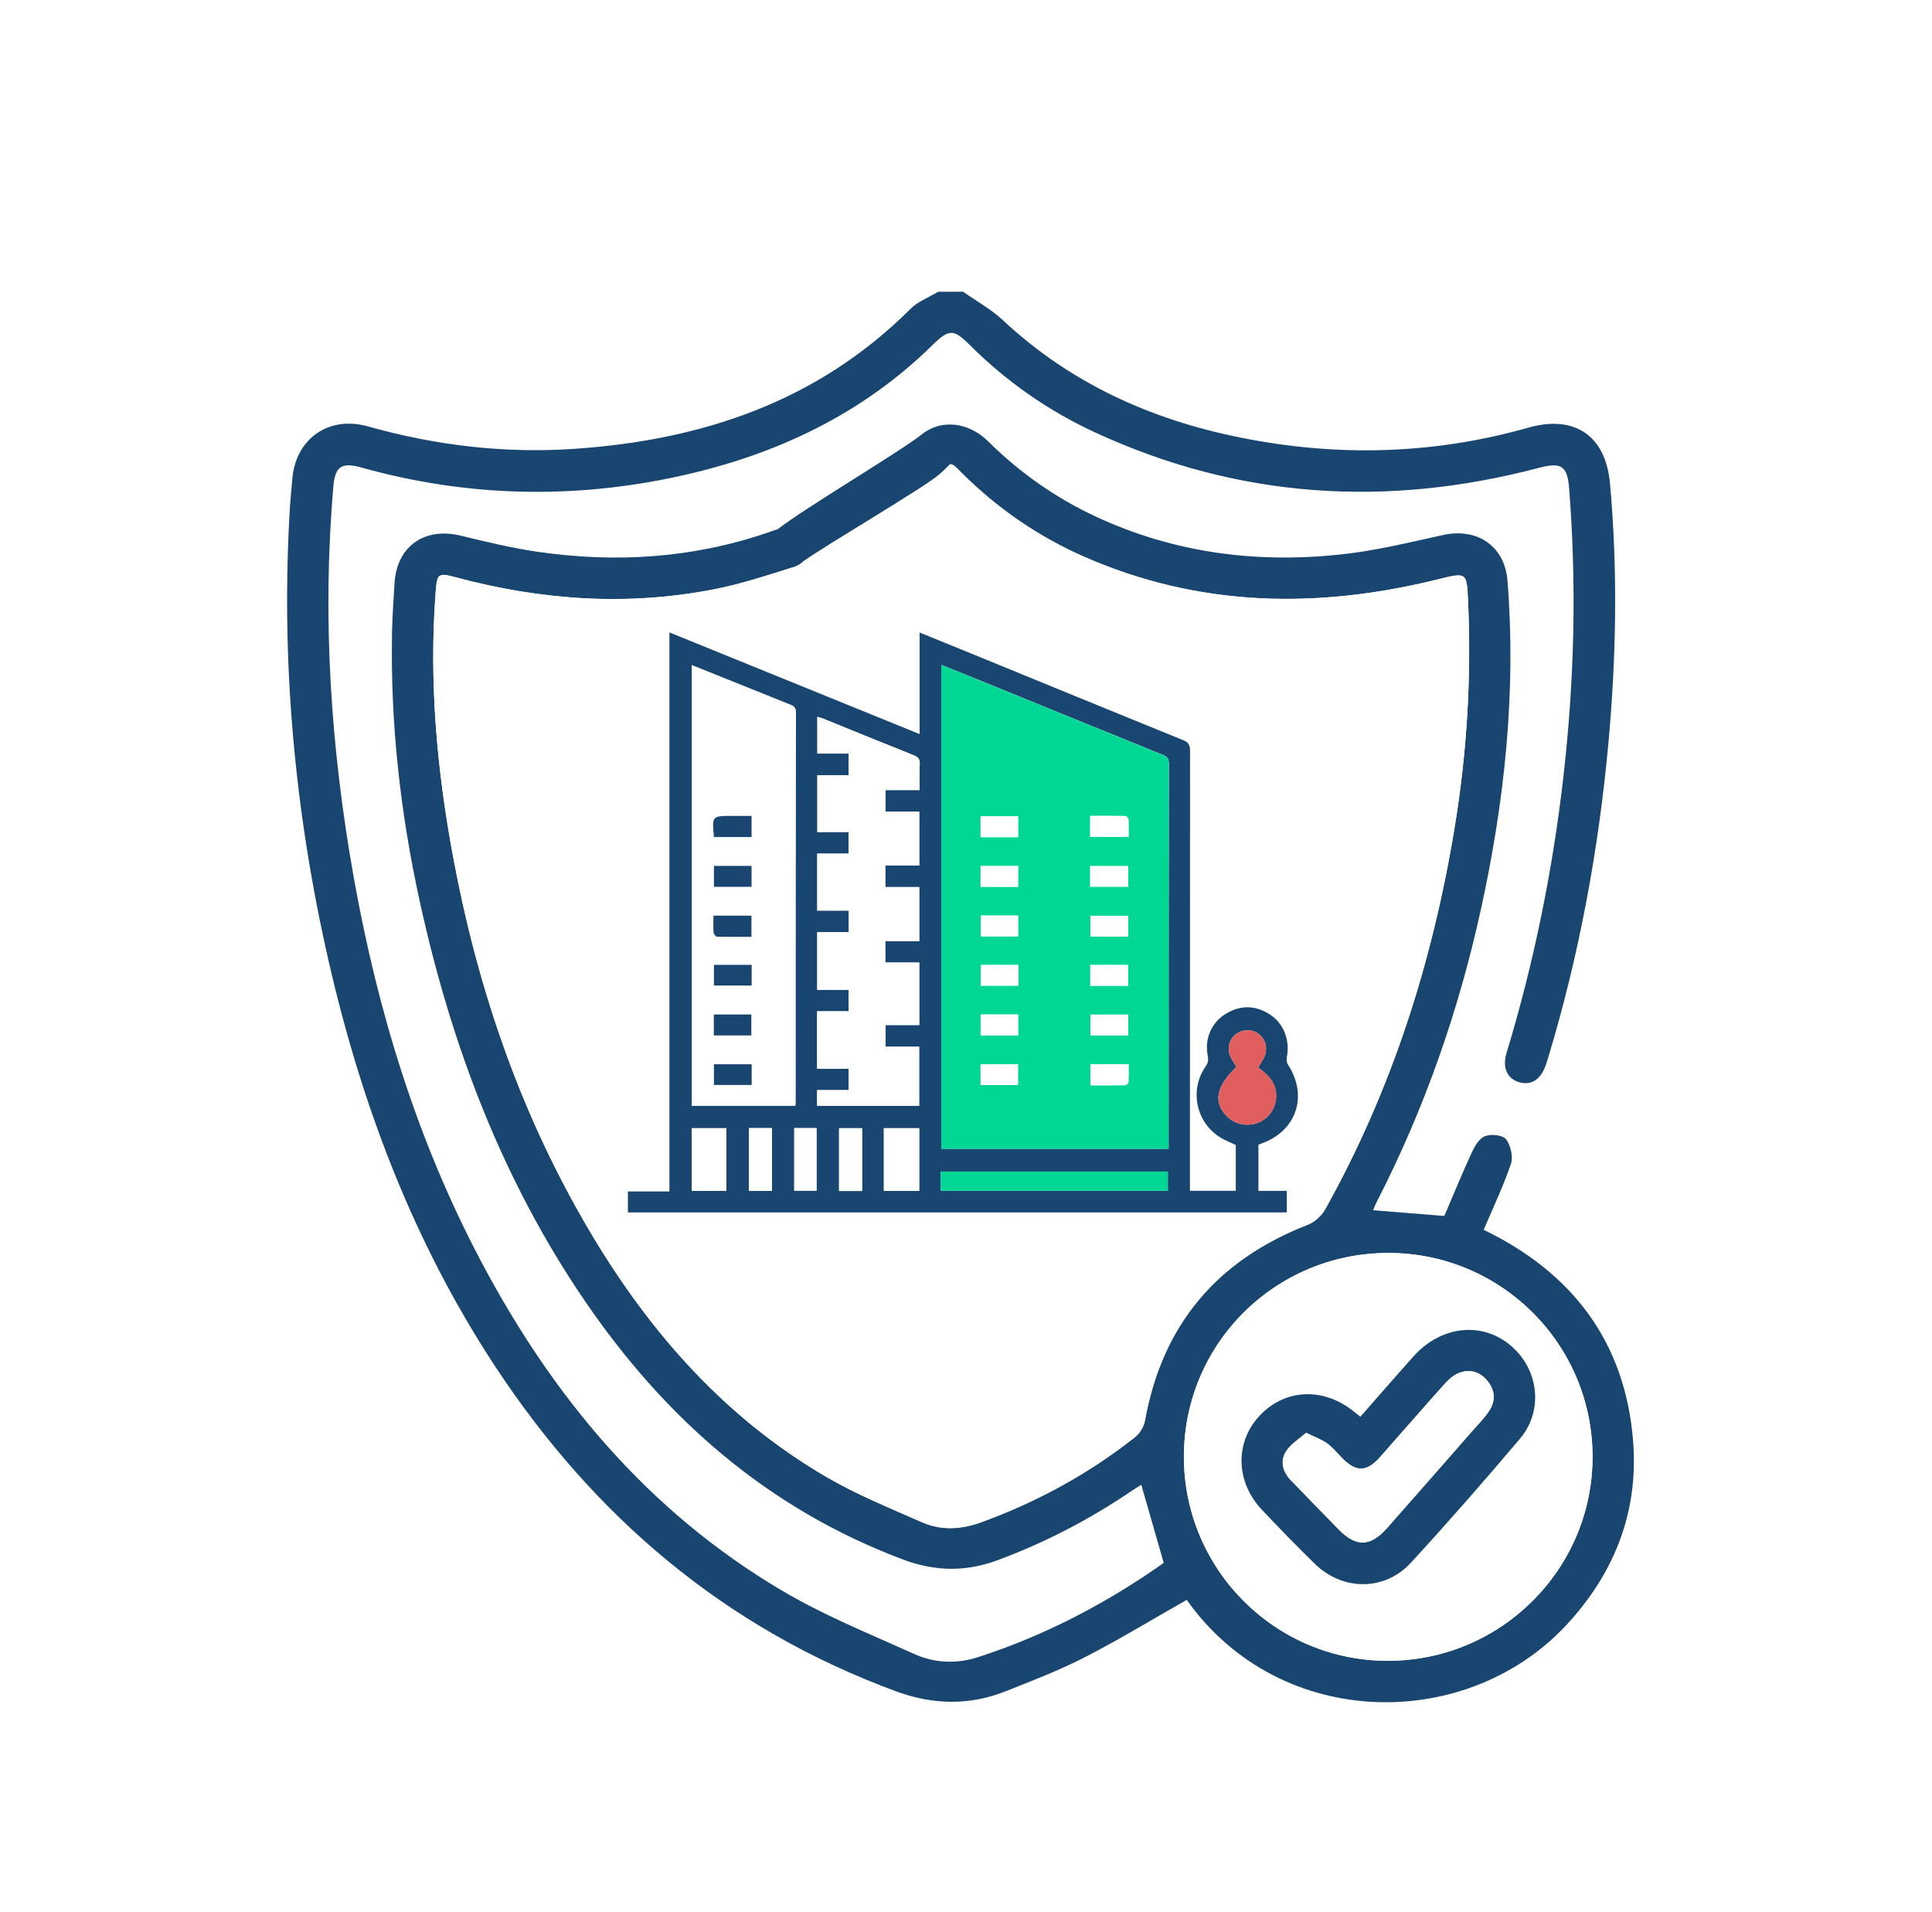 <?xml version="1.0" encoding="utf-8"?>
<!-- Generator: Adobe Illustrator 27.0.1, SVG Export Plug-In . SVG Version: 6.00 Build 0)  -->
<svg version="1.1" id="Layer_1" xmlns="http://www.w3.org/2000/svg" xmlns:xlink="http://www.w3.org/1999/xlink" x="0px" y="0px"
	 viewBox="0 0 168.89 167.11" style="enable-background:new 0 0 168.89 167.11;" xml:space="preserve">
<style type="text/css">
	.st0{fill:#00D794;}
	.st1{fill:#F6F9FF;}
	.st2{fill:#E0E0E0;}
	.st3{fill:#EBEBEB;}
	.st4{fill:#FFFFFF;}
	.st5{fill:#184670;}
	.st6{fill:#1D68FF;}
	.st7{fill:#FAFAFA;}
	.st8{fill:#0F0C59;}
	.st9{fill:none;stroke:#9193A2;stroke-width:0.5;stroke-miterlimit:10;}
	.st10{opacity:0.1;}
	.st11{fill:#DBDBDB;}
	.st12{fill:#E15E5E;}
	.st13{fill:none;stroke:#9B9B9B;stroke-width:0.25;stroke-miterlimit:10;}
	.st14{fill:#263238;}
	.st15{fill:#455A64;}
	.st16{opacity:0.6;}
	.st17{fill:#DDA299;}
	.st18{fill:#6F4439;}
	.st19{fill:#56352E;}
	.st20{opacity:0.4;}
	.st21{fill:none;stroke:#0F0C59;stroke-miterlimit:10;}
	.st22{filter:url(#Adobe_OpacityMaskFilter);}
	.st23{enable-background:new    ;}
	.st24{fill:url(#SVGID_00000067926779335849185000000014737642930452273849_);}
	.st25{fill:url(#SVGID_00000101789767576039984380000014735524969299637693_);}
	.st26{fill:url(#SVGID_00000046335850953038387030000005832216727393701562_);}
	.st27{opacity:0.75;mask:url(#Shadow_00000020362037147775573100000009959665914434970552_);fill:#0C3261;}
	.st28{fill:#0D1B45;}
	.st29{fill:url(#SVGID_00000134207947551566788720000011652938774328292011_);}
	.st30{fill:url(#SVGID_00000107566522695613566960000016605247678231799741_);}
	.st31{fill:url(#SVGID_00000038385838357617650570000016527353200316824498_);}
	.st32{fill:url(#SVGID_00000018931885796152735300000008348281136641024645_);}
	.st33{fill:url(#SVGID_00000093859689706453564230000009962836961769297082_);}
	.st34{fill:url(#SVGID_00000060752431297404427800000004962392798983574959_);}
	.st35{fill:url(#SVGID_00000181768301030960895920000008609695875637126548_);}
	.st36{fill:url(#SVGID_00000009586166474876947090000003987555745318762130_);}
	.st37{fill:url(#SVGID_00000016067033958918019180000017883331214256579459_);}
	.st38{fill:url(#SVGID_00000003089734437018312720000007808308251610513025_);}
	.st39{fill:url(#SVGID_00000054957992586273954910000006064474602542194334_);}
	.st40{filter:url(#Adobe_OpacityMaskFilter_00000027597035838633089700000015731165089421190801_);}
	
		.st41{opacity:0.3;mask:url(#Glass_Light_00000065041352830174571280000006104925767538977161_);fill:url(#Glass_Light_00000168832473213332272360000014533287679677443742_);}
	.st42{fill:#051013;}
	.st43{fill:url(#SVGID_00000000927708363457442180000002295699882178334618_);}
	.st44{fill:url(#SVGID_00000008864861429993668600000006649139077472778889_);}
	.st45{fill:url(#SVGID_00000044899653229389696300000007059146105523598521_);}
	.st46{fill:url(#SVGID_00000129925310684907053330000010144990789179886254_);}
	.st47{fill:url(#SVGID_00000059310510493882410160000015070818749603164332_);}
	.st48{fill:url(#SVGID_00000000937273888589875290000003311593873082440839_);}
	.st49{fill:url(#SVGID_00000042707293589193582050000010119328789493533077_);}
	.st50{fill:url(#SVGID_00000163070138509855267710000004986463304774741943_);}
	.st51{fill:url(#SVGID_00000000909062997829214340000012236842810228421049_);}
	.st52{fill:url(#SVGID_00000067206661363426269280000004137958178710683795_);}
	.st53{fill:url(#SVGID_00000047050014196113497660000012189586808150730925_);}
	.st54{fill:url(#SVGID_00000016767207458401355560000013190478581880295825_);}
	.st55{fill:url(#SVGID_00000147928275082718317250000015963668056421040778_);}
	.st56{fill:url(#SVGID_00000169534108955998555040000017298066080463713446_);}
	.st57{fill:#151413;}
	.st58{fill:url(#SVGID_00000096752543330126322950000013894483154879829894_);}
	.st59{fill:url(#SVGID_00000086667326715691072250000003919645916656997567_);}
	.st60{fill:url(#SVGID_00000067932203216290087890000013149763538423865517_);}
	.st61{fill:url(#SVGID_00000078743237414089891450000017148502974996717982_);}
	.st62{fill:url(#SVGID_00000119110620178653588730000002160931710375003320_);}
	.st63{fill:url(#SVGID_00000087389806160486255260000005869187041927042462_);}
	.st64{fill:url(#SVGID_00000145025560954047016430000015872970611725795503_);}
	
		.st65{clip-path:url(#Mask_00000132060451665987551230000009161852372671392129_);fill:url(#BG_00000134247671230075092390000005346686377585648831_);}
	.st66{opacity:0.2;clip-path:url(#Mask_00000132060451665987551230000009161852372671392129_);}
	.st67{fill:#7DACCF;}
	.st68{filter:url(#Adobe_OpacityMaskFilter_00000093162952000350984490000004438506534520571779_);}
	.st69{fill:url(#SVGID_00000136390476958928209800000000448857389651690408_);}
	.st70{fill:url(#SVGID_00000156550657382045405150000014728597837749375637_);}
	.st71{fill:url(#SVGID_00000029027463683742694860000004332981077387591855_);}
	.st72{opacity:0.5;mask:url(#Shadow_00000084497912978425948750000012828074989479696000_);fill:#0C428E;}
	.st73{fill:#0E80F9;}
	.st74{fill:url(#SVGID_00000152249418297299668260000004326272880645107854_);}
	.st75{fill:url(#SVGID_00000003078874085368222980000014786830516751801770_);}
	.st76{filter:url(#Adobe_OpacityMaskFilter_00000161630454177373965320000005812215079062661302_);}
	.st77{fill:url(#SVGID_00000165940555844089642540000005318659605915232140_);}
	.st78{fill:url(#SVGID_00000060024931136373912400000016426914997869278617_);}
	.st79{fill:url(#SVGID_00000152948054295729155820000014851118919395114389_);}
	.st80{opacity:0.75;mask:url(#Shadow_00000168080005741529848880000005485801798090068369_);fill:#0C3261;}
	.st81{fill-rule:evenodd;clip-rule:evenodd;fill:url(#SVGID_00000159443814483615874100000013853251077797719190_);}
	.st82{fill-rule:evenodd;clip-rule:evenodd;fill:url(#SVGID_00000008126892356302050630000012410704541013711541_);}
	.st83{fill-rule:evenodd;clip-rule:evenodd;fill:url(#SVGID_00000011029929180113264430000014996464831789899707_);}
	.st84{fill-rule:evenodd;clip-rule:evenodd;fill:url(#SVGID_00000097488581225059842430000016710015826384832177_);}
	.st85{fill-rule:evenodd;clip-rule:evenodd;fill:url(#SVGID_00000087380564716861474170000002197957144165577662_);}
	.st86{fill-rule:evenodd;clip-rule:evenodd;fill:url(#SVGID_00000079451095875273025630000000457846649501129350_);}
	.st87{fill-rule:evenodd;clip-rule:evenodd;fill:url(#SVGID_00000129885236783583083340000004813609317682249096_);}
	.st88{fill-rule:evenodd;clip-rule:evenodd;fill:url(#SVGID_00000088848991169474307440000017462465540629689488_);}
	.st89{fill-rule:evenodd;clip-rule:evenodd;fill:url(#SVGID_00000142893389398523023500000001811310371565741236_);}
	.st90{fill-rule:evenodd;clip-rule:evenodd;fill:url(#SVGID_00000071557980675609842890000000969985941785813429_);}
	.st91{fill-rule:evenodd;clip-rule:evenodd;fill:url(#SVGID_00000176022259200549906630000012318540517424365229_);}
	.st92{fill-rule:evenodd;clip-rule:evenodd;fill:url(#SVGID_00000043454564735064667060000009412232806730904509_);}
	.st93{fill-rule:evenodd;clip-rule:evenodd;fill:url(#SVGID_00000155144809672542154530000010398081013527037626_);}
	.st94{fill-rule:evenodd;clip-rule:evenodd;fill:url(#SVGID_00000133500796717874338170000002603424712570096528_);}
	.st95{fill-rule:evenodd;clip-rule:evenodd;fill:url(#SVGID_00000117655038034708840120000011620892115503861928_);}
	.st96{fill-rule:evenodd;clip-rule:evenodd;fill:url(#SVGID_00000167365159012640312140000003092573567432219305_);}
	.st97{fill-rule:evenodd;clip-rule:evenodd;fill:url(#SVGID_00000176741544278421960050000015494758031010393480_);}
	.st98{fill-rule:evenodd;clip-rule:evenodd;fill:url(#SVGID_00000057860308783888701500000006961781081085977760_);}
	.st99{fill-rule:evenodd;clip-rule:evenodd;fill:url(#SVGID_00000131336151415733999190000018421289010278560678_);}
	.st100{fill-rule:evenodd;clip-rule:evenodd;fill:url(#SVGID_00000042722231257470668710000011373218570260496797_);}
	.st101{fill-rule:evenodd;clip-rule:evenodd;fill:url(#SVGID_00000059993506991346653090000018040892646135490720_);}
	.st102{fill-rule:evenodd;clip-rule:evenodd;fill:url(#SVGID_00000151544341668380822770000015543767496904550539_);}
	.st103{fill-rule:evenodd;clip-rule:evenodd;fill:url(#SVGID_00000107588550273407845700000017968608644838728623_);}
	.st104{fill-rule:evenodd;clip-rule:evenodd;fill:url(#SVGID_00000167391105659765439500000016156341310234656665_);}
	.st105{fill-rule:evenodd;clip-rule:evenodd;fill:url(#SVGID_00000136397653812597788620000008456490188014625958_);}
	.st106{fill-rule:evenodd;clip-rule:evenodd;fill:url(#SVGID_00000039120802133372735440000012708571741032434848_);}
	.st107{fill-rule:evenodd;clip-rule:evenodd;fill:url(#SVGID_00000100353930987191222950000006878720784363340949_);}
	.st108{fill-rule:evenodd;clip-rule:evenodd;fill:url(#SVGID_00000182523883263210434030000006731540570643362718_);}
	.st109{fill-rule:evenodd;clip-rule:evenodd;fill:url(#SVGID_00000167391681556190766730000015307631390023704724_);}
	.st110{fill-rule:evenodd;clip-rule:evenodd;fill:url(#SVGID_00000115486616952484347660000010791685184205092225_);}
	.st111{fill-rule:evenodd;clip-rule:evenodd;fill:url(#SVGID_00000103265463709278493010000003420937079607761301_);}
	.st112{fill-rule:evenodd;clip-rule:evenodd;fill:url(#SVGID_00000067934497156732987880000014313649418255523721_);}
	.st113{fill-rule:evenodd;clip-rule:evenodd;fill:url(#SVGID_00000121279662325107928940000005377148696874670770_);}
	.st114{fill-rule:evenodd;clip-rule:evenodd;fill:url(#SVGID_00000049214366061382203540000016521161334210505913_);}
	.st115{fill-rule:evenodd;clip-rule:evenodd;fill:url(#SVGID_00000074405974653290740770000009804686374754373510_);}
	.st116{fill-rule:evenodd;clip-rule:evenodd;fill:url(#SVGID_00000044154706100527914830000010450596132290419082_);}
	.st117{fill-rule:evenodd;clip-rule:evenodd;fill:url(#SVGID_00000060733097173426087340000017838591410489614525_);}
	.st118{fill-rule:evenodd;clip-rule:evenodd;fill:url(#SVGID_00000163041396527638961730000002646049611302760324_);}
	.st119{fill-rule:evenodd;clip-rule:evenodd;fill:url(#SVGID_00000116943691326199558780000017954165948487308932_);}
	.st120{fill-rule:evenodd;clip-rule:evenodd;fill:url(#SVGID_00000110468737963542535380000000776499763697564330_);}
	.st121{fill-rule:evenodd;clip-rule:evenodd;fill:url(#SVGID_00000106865667530051272690000000520198021160254128_);}
	.st122{fill-rule:evenodd;clip-rule:evenodd;fill:url(#SVGID_00000113346743290999973160000005132782325079027073_);}
	.st123{fill-rule:evenodd;clip-rule:evenodd;fill:url(#SVGID_00000134246441059467029730000016957227836410473119_);}
	.st124{fill-rule:evenodd;clip-rule:evenodd;fill:url(#SVGID_00000168820776119259667220000005084892044273414283_);}
	.st125{fill-rule:evenodd;clip-rule:evenodd;fill:url(#SVGID_00000175316710769271865240000015295314807767137927_);}
	.st126{fill-rule:evenodd;clip-rule:evenodd;fill:url(#SVGID_00000105428691076139132950000000674652191144166281_);}
	.st127{fill-rule:evenodd;clip-rule:evenodd;fill:url(#SVGID_00000147929976970311433020000000444984782466118564_);}
	.st128{fill-rule:evenodd;clip-rule:evenodd;fill:url(#SVGID_00000085938875050726875400000010608571662610922921_);}
	.st129{fill-rule:evenodd;clip-rule:evenodd;fill:url(#SVGID_00000139283570617089700330000011268509948180772741_);}
	.st130{fill-rule:evenodd;clip-rule:evenodd;fill:url(#SVGID_00000074436039229139751590000009699562577749903028_);}
	.st131{fill-rule:evenodd;clip-rule:evenodd;fill:url(#SVGID_00000011714777511469548180000012722352942436291473_);}
	.st132{fill-rule:evenodd;clip-rule:evenodd;fill:url(#SVGID_00000108284241436231407230000015314863704338188721_);}
	.st133{fill:url(#Key_Hole_00000027571776398021171520000007926462951274358155_);}
	.st134{filter:url(#Adobe_OpacityMaskFilter_00000096771551110916069990000013902727410730522035_);}
	.st135{fill:url(#SVGID_00000121972730422951444820000010313111337225088447_);}
	.st136{fill:url(#SVGID_00000121246106714382048350000006522203997277635478_);}
	.st137{fill:url(#SVGID_00000011008590435262595960000017237002661430984127_);}
	.st138{opacity:0.75;mask:url(#Shadow_00000150070557115931972370000001946940856186453688_);fill:#0C3261;}
	.st139{fill:url(#SVGID_00000153700066491029118970000006659123340549245856_);}
	.st140{fill:url(#SVGID_00000037683878554021801940000008194133356945686184_);}
	.st141{fill:url(#SVGID_00000061452633758963664720000000450495666951410851_);}
	.st142{fill:url(#SVGID_00000112630914466740796950000001621127307277473205_);}
	.st143{fill:#B69354;}
	.st144{fill:#F0DA8C;}
	.st145{fill:#7A5E3E;}
	.st146{fill:url(#SVGID_00000026135583366235254200000005916637059716248222_);}
	.st147{fill:url(#SVGID_00000112618223813179975360000018277560300612579768_);}
	.st148{fill:url(#SVGID_00000033370242736838387300000011102088520084622483_);}
	.st149{fill:url(#SVGID_00000127017085113980878540000010947717932088032439_);}
	.st150{fill:url(#SVGID_00000076576451922848148140000001039818098294121120_);}
	.st151{fill:url(#SVGID_00000143616095029560418780000008499215489223083709_);}
	.st152{fill:url(#SVGID_00000150791081906851925700000010005016303138608818_);}
	.st153{fill:url(#SVGID_00000086680195765818516110000017765546186345747090_);}
	.st154{fill:url(#SVGID_00000182528018198135258950000015198483021311431349_);}
	.st155{fill:url(#SVGID_00000142872227201729476120000015427224153021451416_);}
	.st156{fill:url(#SVGID_00000011747580563058021750000001674123361955914416_);}
	.st157{fill:url(#SVGID_00000018234602987342823040000001354611194038306728_);}
	.st158{fill:url(#SVGID_00000141416421939726725190000009926601813901560754_);}
	.st159{fill:url(#SVGID_00000059295707737163953030000002223231979986946208_);}
	.st160{fill:url(#SVGID_00000029756274565362895170000014613611906058790840_);}
	.st161{fill:url(#SVGID_00000167368623361064781270000009598617751383433127_);}
	.st162{fill:url(#SVGID_00000053545040729067169960000014005110545794398341_);}
	.st163{fill:url(#SVGID_00000107564784171865492610000003484223648806228411_);}
	.st164{fill:url(#SVGID_00000142161040910662836150000017820366819054660020_);}
	.st165{fill:url(#SVGID_00000084490887806746157810000018189674848959379111_);}
	.st166{fill:url(#SVGID_00000022535465804757562890000001545584407810643887_);}
	.st167{fill:#54657A;}
	.st168{filter:url(#Adobe_OpacityMaskFilter_00000113333850257835655760000015532335321160340121_);}
	.st169{fill:url(#SVGID_00000096018737107442027750000000829896931411556540_);}
	.st170{fill:url(#SVGID_00000044883806688634110670000002605312772859384463_);}
	.st171{fill:url(#SVGID_00000071543079459251962420000012207050769298080934_);}
	.st172{opacity:0.25;mask:url(#Shadow_00000000218028140839101650000017673057857237247121_);fill:#0C548D;}
	.st173{fill:url(#SVGID_00000090985880364750339810000014906023096136431519_);}
	.st174{fill:url(#SVGID_00000176038125464197277570000003628531038893910703_);}
	.st175{filter:url(#Adobe_OpacityMaskFilter_00000183964545214047509850000003245978774989093551_);}
	.st176{fill:url(#SVGID_00000136411884138287661310000006196177321925127358_);}
	.st177{fill:url(#SVGID_00000086664722774885029070000007824846526366858889_);}
	.st178{fill:url(#SVGID_00000120522775320568367600000013324472559758000316_);}
	.st179{opacity:0.25;mask:url(#Shadow_00000052822911186343626110000017101784383718390675_);fill:#0C548D;}
	.st180{fill:url(#SVGID_00000119097427244380679280000012602690772712933804_);}
	.st181{clip-path:url(#SVGID_00000135652034491708436640000010205047937367000494_);}
	.st182{opacity:0.05;}
	.st183{fill:#2221D9;}
</style>
<g>
	<g>
		<g>
			<g>
				<g>
					<g>
						<g>
							<path class="st5" d="M142.76,125.96c-0.69-8.66-5.31-14.71-13.06-18.46c0.84-1.98,1.73-3.83,2.38-5.76
								c0.21-0.62-0.02-1.61-0.42-2.15c-0.28-0.37-1.3-0.48-1.83-0.28c-0.5,0.18-0.91,0.86-1.16,1.41c-0.87,1.88-1.65,3.8-2.41,5.57
								c-2.18-0.17-4.17-0.33-6.23-0.5c0.11-0.24,0.2-0.5,0.32-0.73c4.18-8.14,7.17-16.71,9.12-25.63c2.07-9.45,3.08-19,2.31-28.67
								c-0.24-3.02-2.63-4.64-5.6-4c-3.01,0.66-6.04,1.41-9.1,1.72c-7.36,0.77-14.51-0.17-21.28-3.32
								c-3.53-1.64-6.66-3.85-9.43-6.59c-1.7-1.69-4.11-1.95-5.79-0.6c-1.79,1.44-10.24,6.45-12.6,8.29c0,0,0,0,0,0
								c-0.31,0.09-0.61,0.21-0.91,0.31c-6.56,2.24-13.28,2.65-20.1,1.66c-2.26-0.33-4.49-0.87-6.71-1.41
								c-3.16-0.76-5.57,0.93-5.77,4.15c-0.09,1.44-0.19,2.88-0.22,4.33c-0.15,7.94,0.73,15.78,2.43,23.52
								c2.73,12.48,7.18,24.28,14.42,34.89c7.03,10.3,16.03,18.2,27.87,22.63c2.77,1.03,5.46,1.07,8.22,0.04
								c4.13-1.53,8-3.54,11.63-6c0.32-0.22,0.64-0.41,0.93-0.59c0.66,2.31,1.3,4.52,1.96,6.83c-4.98,3.51-10.39,6.36-16.28,8.25
								c-1.85,0.6-3.8,0.5-5.55-0.3c-3.91-1.76-7.92-3.38-11.59-5.56c-11.67-6.91-20.02-16.94-26.28-28.8
								c-5.58-10.55-9.02-21.82-11.11-33.53c-2.01-11.3-2.77-22.68-1.78-34.15c0.15-1.76,0.72-2.15,2.46-1.66
								c9.2,2.57,18.47,2.79,27.79,0.75c8.4-1.84,15.95-5.38,22.15-11.48c1.42-1.39,1.82-1.4,3.26,0.04
								c3.19,3.18,6.83,5.72,10.91,7.61c12.54,5.8,25.5,6.61,38.8,3.11c1.97-0.52,2.51-0.2,2.66,1.81
								c0.66,8.34,0.46,16.68-0.48,24.99c-0.93,8.26-2.58,16.38-4.99,24.34c-0.39,1.27,0.05,2.24,1.07,2.55
								c1.1,0.33,1.95-0.24,2.39-1.58c0.06-0.19,0.12-0.38,0.18-0.57c2.7-8.93,4.39-18.07,5.25-27.35c0.7-7.6,0.84-15.22,0.15-22.84
								c-0.38-4.18-3.1-6.01-7.13-4.87c-8.32,2.36-16.72,2.57-25.17,0.87c-7.83-1.57-14.88-4.75-20.78-10.27
								c-1.03-0.96-2.31-1.66-3.47-2.48h-2.17c-0.81,0.49-1.77,0.84-2.42,1.49c-8.1,8.1-18.18,11.47-29.33,12.24
								c-6.15,0.43-12.18-0.29-18.12-1.96c-3.45-0.97-6.35,1.13-6.6,4.65c-0.05,0.72-0.14,1.44-0.19,2.16
								c-0.84,13.46,0.36,26.76,3.36,39.9c2.87,12.56,7.37,24.47,14.46,35.3c8.68,13.24,20.17,23.05,35.17,28.57
								c3.19,1.17,6.37,1.25,9.53,0c2.35-0.93,4.72-1.84,6.96-2.99c3.02-1.55,5.93-3.33,8.9-5.01c8.21,11.59,24.85,11.63,33.55,1.8
								C141.28,137.18,143.24,131.92,142.76,125.96z M100.09,124.19c-0.09,0.53-0.46,1.12-0.88,1.45
								c-4.07,3.21-8.56,5.65-13.43,7.43c-1.73,0.63-3.49,0.74-5.17,0c-2.82-1.24-5.7-2.41-8.36-3.96
								c-9.31-5.43-16.05-13.35-21.33-22.58c-5.66-9.87-9.24-20.5-11.31-31.66c-1.42-7.64-2.11-15.33-1.52-23.11
								c0.13-1.66,0.22-1.7,1.83-1.27c7.44,1.99,14.97,2.51,22.56,1.02c2.28-0.45,4.51-1.18,6.73-1.88
								c0.14-0.03,0.27-0.07,0.41-0.14c0.23-0.1,0.42-0.23,0.57-0.38c2.06-1.48,10.4-6.34,11.91-7.61c0.36-0.3,0.68-0.64,0.98-0.93
								c0.2,0.08,0.29,0.09,0.34,0.14c0.24,0.22,0.47,0.44,0.69,0.67c3.08,3.06,6.6,5.49,10.57,7.25
								c10.09,4.46,20.47,4.63,31.02,2.02c2.52-0.62,2.53-0.65,2.64,1.93c0.29,6.59-0.1,13.14-1.16,19.66
								c-1.93,11.8-5.5,23.05-11.36,33.52c-0.32,0.56-0.94,1.09-1.54,1.32C106.36,110.17,101.6,115.82,100.09,124.19z
								 M121.31,145.17c-9.84-0.01-17.83-8.02-17.81-17.87c0.01-9.85,8-17.79,17.89-17.78c9.86,0.01,17.84,8.01,17.83,17.85
								C139.2,137.2,131.17,145.18,121.31,145.17z"/>
						</g>
					</g>
					<g>
						<path class="st4" d="M127.17,72.23c-1.93,11.8-5.5,23.05-11.36,33.52c-0.32,0.56-0.94,1.09-1.54,1.32
							c-7.92,3.09-12.68,8.74-14.19,17.11c-0.09,0.53-0.46,1.12-0.88,1.45c-4.07,3.21-8.56,5.65-13.43,7.43
							c-1.73,0.63-3.49,0.74-5.17,0c-2.82-1.24-5.7-2.41-8.36-3.96c-9.31-5.43-16.05-13.35-21.33-22.58
							c-5.66-9.87-9.24-20.5-11.31-31.66c-1.42-7.64-2.11-15.33-1.52-23.11c0.13-1.66,0.22-1.7,1.83-1.27
							c7.44,1.99,14.97,2.51,22.56,1.02c2.28-0.45,4.51-1.18,6.73-1.88c0.14-0.03,0.27-0.07,0.41-0.14c0.23-0.1,0.42-0.23,0.57-0.38
							c2.06-1.48,10.4-6.34,11.91-7.61c0.36-0.3,0.68-0.64,0.98-0.93c0.2,0.08,0.29,0.09,0.34,0.14c0.24,0.22,0.47,0.44,0.69,0.67
							c3.08,3.06,6.6,5.49,10.57,7.25c10.09,4.46,20.47,4.63,31.02,2.02c2.52-0.62,2.53-0.65,2.64,1.93
							C128.63,59.17,128.24,65.72,127.17,72.23z"/>
					</g>
					<g>
						<g>
							<path class="st4" d="M121.38,109.53c-9.89-0.01-17.88,7.92-17.89,17.78c-0.02,9.85,7.97,17.87,17.81,17.87
								c9.86,0.01,17.9-7.98,17.91-17.8C139.23,117.53,131.25,109.54,121.38,109.53z M132.88,125.76c-3.11,3.68-6.28,7.3-9.54,10.85
								c-2.29,2.5-5.96,2.48-8.4,0.1c-1.58-1.54-3.12-3.13-4.63-4.73c-2.31-2.45-2.37-5.93-0.18-8.24c2.24-2.36,5.6-2.49,8.25-0.32
								c0.15,0.12,0.31,0.24,0.54,0.43c1.55-1.77,3.08-3.52,4.62-5.25c2.59-2.91,6.5-3.13,9-0.52
								C134.57,120.18,134.8,123.48,132.88,125.76z"/>
						</g>
					</g>
					<g>
						<g>
							<path class="st5" d="M132.54,118.07c-2.5-2.61-6.41-2.39-9,0.52c-1.54,1.73-3.07,3.48-4.62,5.25
								c-0.23-0.19-0.39-0.31-0.54-0.43c-2.65-2.16-6.01-2.04-8.25,0.32c-2.19,2.31-2.13,5.8,0.18,8.24
								c1.51,1.6,3.05,3.19,4.63,4.73c2.44,2.38,6.11,2.39,8.4-0.1c3.25-3.54,6.43-7.17,9.54-10.85
								C134.8,123.48,134.57,120.18,132.54,118.07z M130.19,123.31c-0.41,0.63-0.96,1.18-1.46,1.75c-2.48,2.83-4.97,5.67-7.46,8.49
								c-1.47,1.67-2.71,1.71-4.25,0.14c-1.4-1.43-2.8-2.87-4.19-4.31c-0.71-0.74-0.95-1.67-0.4-2.52c0.41-0.64,1.14-1.08,1.75-1.62
								c0.78,0.39,1.35,0.59,1.82,0.92c0.48,0.35,0.87,0.82,1.29,1.26c1.22,1.27,2.17,1.28,3.33-0.03c1.86-2.1,3.7-4.22,5.57-6.31
								c0.36-0.41,0.8-0.83,1.29-1.04c0.93-0.39,1.83-0.17,2.5,0.61C130.68,121.46,130.78,122.4,130.19,123.31z"/>
						</g>
					</g>
					<path class="st4" d="M130.19,123.31c-0.41,0.63-0.96,1.18-1.46,1.75c-2.48,2.83-4.97,5.67-7.46,8.49
						c-1.47,1.67-2.71,1.71-4.25,0.14c-1.4-1.43-2.8-2.87-4.19-4.31c-0.71-0.74-0.95-1.67-0.4-2.52c0.41-0.64,1.14-1.08,1.75-1.62
						c0.78,0.39,1.35,0.59,1.82,0.92c0.48,0.35,0.87,0.82,1.29,1.26c1.22,1.27,2.17,1.28,3.33-0.03c1.86-2.1,3.7-4.22,5.57-6.31
						c0.36-0.41,0.8-0.83,1.29-1.04c0.93-0.39,1.83-0.17,2.5,0.61C130.68,121.46,130.78,122.4,130.19,123.31z"/>
				</g>
			</g>
		</g>
	</g>
	<g>
		<g>
			<path class="st5" d="M110.01,100.06c0.08-0.03,0.16-0.06,0.23-0.09c3.1-1.09,4.13-4.16,2.35-6.91c-0.11-0.17-0.14-0.44-0.1-0.64
				c0.29-1.47-0.25-2.93-1.46-3.73c-1.27-0.83-2.59-0.86-3.89-0.06c-1.25,0.77-1.86,2.19-1.56,3.67c0.07,0.35,0.04,0.6-0.18,0.91
				c-1.42,2.02-0.88,4.83,1.2,6.17c0.44,0.29,0.94,0.47,1.43,0.71v4h-4.01v-0.8c0-12.56,0-25.13,0.01-37.69
				c0-0.49-0.15-0.72-0.6-0.9c-6.21-2.52-12.41-5.07-18.62-7.61c-1.45-0.59-2.9-1.18-4.42-1.8v8.88
				c-7.31-2.97-14.54-5.91-21.87-8.89v48.87h-3.63v1.83h57.6v-1.88h-2.48V100.06z M60.47,58.13c0.74,0.3,1.43,0.58,2.12,0.85
				c2.17,0.87,4.34,1.75,6.52,2.62c0.3,0.12,0.47,0.26,0.47,0.63C69.56,73.61,69.57,85,69.56,96.39c0,0.08-0.02,0.16-0.03,0.28
				h-9.06V58.13z M63.5,104.1h-3.02v-5.48h3.02V104.1z M67.48,104.1h-2.01v-5.49h2.01V104.1z M71.38,104.08h-1.95v-5.47h1.95V104.08
				z M75.36,104.11h-2.01v-5.49h2.01V104.11z M80.36,104.1h-3.09v-5.48h3.09V104.1z M80.4,66.81c-0.03,0.72-0.01,1.45-0.01,2.25
				h-2.99v1.89h2.96v4.71h-2.97v1.88h2.97v4.72h-2.97v1.88h2.97v5.46h-2.95v1.9h2.94v5.16h-8.92v-1.37h2.76v-1.87h-2.76V88.4h2.76
				v-1.88h-2.75v-5.04h2.76V79.6h-2.76v-4.98h2.74v-1.89h-2.73v-4.97h2.74v-1.89h-2.74v-3.21c0.16,0.05,0.32,0.08,0.47,0.14
				c2.66,1.08,5.31,2.17,7.98,3.23C80.3,66.19,80.42,66.4,80.4,66.81z M102.09,104.09H82.24v-1.68h19.85V104.09z M102.16,99.8v0.62
				H82.3v-42.3c1.17,0.47,2.29,0.92,3.42,1.38c5.32,2.17,10.63,4.34,15.95,6.49c0.4,0.16,0.51,0.37,0.51,0.78
				C102.16,77.79,102.16,88.8,102.16,99.8z M107.2,97.53c-1.15-1.21-0.88-2.59,0.88-4.26c-0.14-0.24-0.29-0.48-0.43-0.73
				c-0.41-0.73-0.27-1.58,0.33-2.09c0.59-0.51,1.51-0.53,2.11-0.02c0.61,0.5,0.76,1.36,0.37,2.09c-0.14,0.26-0.3,0.5-0.47,0.79
				c0.89,0.65,1.61,1.39,1.57,2.56c-0.03,0.7-0.3,1.3-0.81,1.78C109.74,98.58,108.15,98.53,107.2,97.53z"/>
			<g>
				<rect x="82.24" y="102.41" class="st0" width="19.85" height="1.68"/>
			</g>
			<path class="st12" d="M111.57,95.86c-0.03,0.7-0.3,1.3-0.81,1.78c-1.01,0.95-2.6,0.89-3.56-0.11c-1.15-1.21-0.88-2.59,0.88-4.26
				c-0.14-0.24-0.29-0.48-0.43-0.73c-0.41-0.73-0.27-1.58,0.33-2.09c0.59-0.51,1.51-0.53,2.11-0.02c0.61,0.5,0.76,1.36,0.37,2.09
				c-0.14,0.26-0.3,0.5-0.47,0.79C110.89,93.95,111.61,94.69,111.57,95.86z"/>
			<g>
				<rect x="69.43" y="98.61" class="st4" width="1.95" height="5.47"/>
			</g>
			<g>
				<rect x="73.35" y="98.62" class="st4" width="2.01" height="5.49"/>
			</g>
			<g>
				<rect x="77.26" y="98.62" class="st4" width="3.09" height="5.48"/>
			</g>
			<g>
				<rect x="65.47" y="98.61" class="st4" width="2.01" height="5.49"/>
			</g>
			<g>
				<rect x="60.47" y="98.62" class="st4" width="3.02" height="5.48"/>
			</g>
			<path class="st4" d="M80.4,66.81c-0.03,0.72-0.01,1.45-0.01,2.25h-2.99v1.89h2.96v4.71h-2.97v1.88h2.97v4.72h-2.97v1.88h2.97
				v5.46h-2.95v1.9h2.94v5.16h-8.92v-1.37h2.76v-1.87h-2.76V88.4h2.76v-1.88h-2.75v-5.04h2.76V79.6h-2.76v-4.98h2.74v-1.89h-2.73
				v-4.97h2.74v-1.89h-2.74v-3.21c0.16,0.05,0.32,0.08,0.47,0.14c2.66,1.08,5.31,2.17,7.98,3.23C80.3,66.19,80.42,66.4,80.4,66.81z"
				/>
			<g>
				<g>
					<path class="st0" d="M102.17,66.78c0-0.41-0.11-0.62-0.51-0.78c-5.32-2.15-10.63-4.33-15.95-6.49
						c-1.12-0.46-2.25-0.91-3.42-1.38v42.3h19.86V99.8C102.16,88.8,102.16,77.79,102.17,66.78z M85.72,71.36H89v1.82h-3.28V71.36z
						 M85.72,75.7h3.28v1.82h-3.28V75.7z M89,80.03v1.82h-3.26v-1.82H89z M88.99,94.85h-3.27v-1.81h3.27V94.85z M89.01,90.5h-3.28
						v-1.82h3.28V90.5z M89.02,86.16h-3.28v-1.81h3.28V86.16z M95.3,75.71h3.32v1.8H95.3V75.71z M95.32,88.69h3.31v1.81h-3.31V88.69
						z M95.31,86.17v-1.82h3.3v1.82H95.31z M98.62,81.86h-3.3v-1.81h3.3V81.86z M98.65,94.58c-0.01,0.1-0.17,0.28-0.27,0.28
						c-1.01,0.02-2.03,0.01-3.06,0.01v-1.85h3.34C98.66,93.57,98.67,94.08,98.65,94.58z M98.66,73.16H95.3v-1.84
						c1.04,0,2.08-0.01,3.11,0.01c0.08,0,0.23,0.2,0.24,0.31C98.67,72.14,98.66,72.63,98.66,73.16z"/>
				</g>
			</g>
			<rect x="95.3" y="75.71" class="st4" width="3.32" height="1.8"/>
			<rect x="95.32" y="88.69" class="st4" width="3.31" height="1.81"/>
			<path class="st4" d="M98.66,73.16H95.3v-1.84c1.04,0,2.08-0.01,3.11,0.01c0.08,0,0.23,0.2,0.24,0.31
				C98.67,72.14,98.66,72.63,98.66,73.16z"/>
			<rect x="95.32" y="80.05" class="st4" width="3.3" height="1.81"/>
			<rect x="95.31" y="84.35" class="st4" width="3.3" height="1.82"/>
			<path class="st4" d="M98.65,94.58c-0.01,0.1-0.17,0.28-0.27,0.28c-1.01,0.02-2.03,0.01-3.06,0.01v-1.85h3.34
				C98.66,93.57,98.67,94.08,98.65,94.58z"/>
			<rect x="85.72" y="71.36" class="st4" width="3.28" height="1.82"/>
			<rect x="85.72" y="75.7" class="st4" width="3.28" height="1.82"/>
			<rect x="85.74" y="80.03" class="st4" width="3.26" height="1.82"/>
			<rect x="85.74" y="84.35" class="st4" width="3.28" height="1.81"/>
			<rect x="85.72" y="88.68" class="st4" width="3.28" height="1.82"/>
			<rect x="85.72" y="93.03" class="st4" width="3.27" height="1.81"/>
			<path class="st5" d="M65.7,71.32v1.85h-3.29c-0.17-1.85-0.17-1.85,1.58-1.85H65.7z"/>
			<rect x="62.41" y="75.69" class="st5" width="3.29" height="1.83"/>
			<path class="st5" d="M65.69,80.03v1.86c-1.02,0-2.01,0.01-3.01-0.01c-0.11,0-0.29-0.23-0.3-0.37c-0.04-0.46-0.01-0.93-0.01-1.47
				H65.69z"/>
			<rect x="62.41" y="84.34" class="st5" width="3.3" height="1.81"/>
			<rect x="62.4" y="88.68" class="st5" width="3.28" height="1.83"/>
			<rect x="62.41" y="93.03" class="st5" width="3.3" height="1.81"/>
		</g>
	</g>
</g>
</svg>
